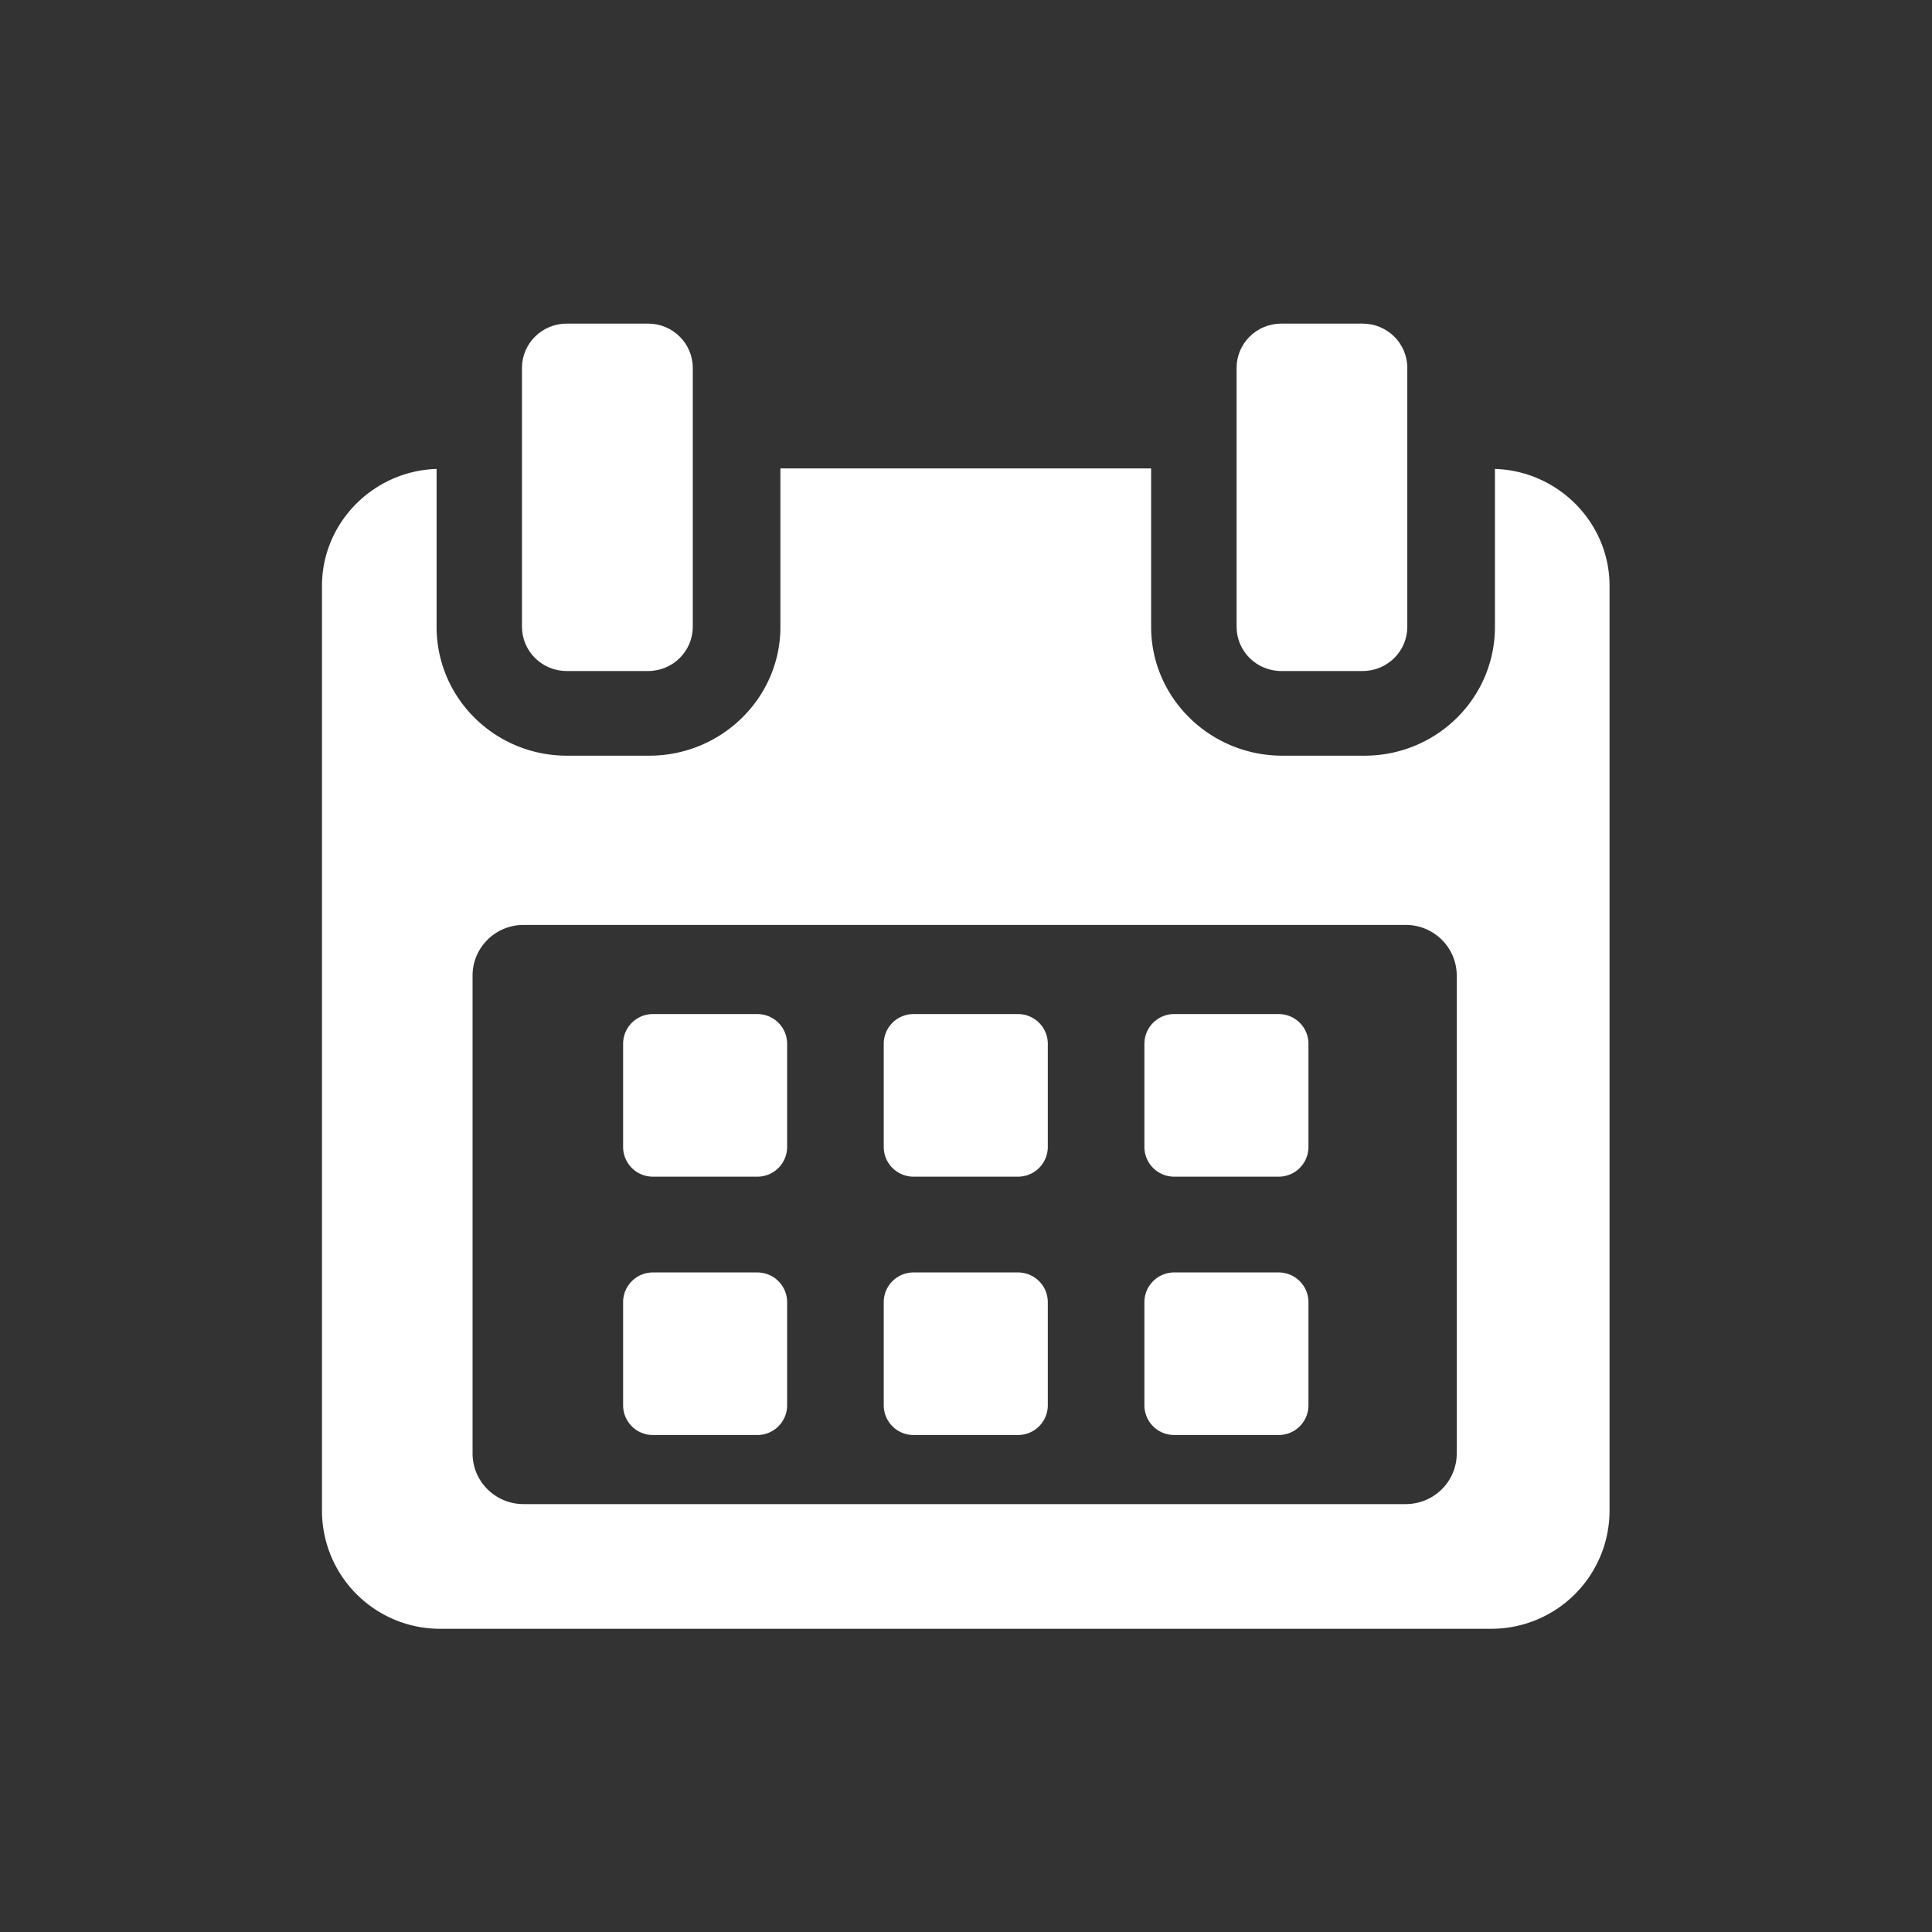 <svg xmlns="http://www.w3.org/2000/svg" width="50" height="50" viewBox="0 0 50 50">
    <rect x="0" y="0" width="50" height="50" fill="#333333" stroke="none"/>
    <g fill="none" fill-rule="evenodd">
        <g fill="#FFF">
            <path d="M20.371 27.01a.77.77 0 0 0-.773-.766h-2.7a.77.77 0 0 0-.772.766v2.675a.77.77 0 0 0 .773.767h2.699a.77.77 0 0 0 .773-.767V27.01zM27.117 27.01a.77.77 0 0 0-.773-.766h-2.7a.77.77 0 0 0-.773.766v2.675a.77.77 0 0 0 .773.767h2.7a.77.77 0 0 0 .773-.767V27.01zM33.863 27.01a.77.77 0 0 0-.773-.766h-2.7a.77.77 0 0 0-.773.766v2.675a.77.77 0 0 0 .773.767h2.7a.77.77 0 0 0 .773-.767V27.01zM20.371 33.697a.77.77 0 0 0-.773-.766h-2.7a.77.77 0 0 0-.772.766v2.675a.77.77 0 0 0 .773.766h2.699a.77.77 0 0 0 .773-.766v-2.675zM27.117 33.697a.77.77 0 0 0-.773-.766h-2.7a.77.77 0 0 0-.773.766v2.675a.77.77 0 0 0 .773.766h2.7a.77.77 0 0 0 .773-.766v-2.675zM33.863 33.697a.77.77 0 0 0-.773-.766h-2.7a.77.77 0 0 0-.773.766v2.675a.77.77 0 0 0 .773.766h2.7a.77.77 0 0 0 .773-.766v-2.675z"/>
            <path d="M38.689 12.136v4.086c0 1.847-1.512 3.335-3.375 3.335h-2.128c-1.863 0-3.395-1.488-3.395-3.335v-4.1h-9.594v4.1c0 1.847-1.532 3.335-3.394 3.335h-2.13c-1.862 0-3.374-1.488-3.374-3.335v-4.086c-1.628.049-2.966 1.384-2.966 3.025v23.946a3.056 3.056 0 0 0 3.055 3.046H38.6a3.06 3.06 0 0 0 3.055-3.046V15.161c0-1.641-1.338-2.976-2.966-3.025zm-.989 25.48c0 .723-.59 1.31-1.32 1.31H13.55c-.729 0-1.32-.587-1.32-1.31V25.247c0-.723.59-1.31 1.32-1.31h22.83c.73 0 1.32.587 1.32 1.31v12.37z"/>
            <path d="M14.666 17.366h2.106c.639 0 1.157-.512 1.157-1.146V9.521c0-.633-.518-1.146-1.157-1.146h-2.106c-.639 0-1.157.513-1.157 1.146v6.7c0 .633.518 1.145 1.157 1.145zM33.159 17.366h2.105c.64 0 1.157-.512 1.157-1.146V9.521c0-.633-.518-1.146-1.157-1.146H33.16c-.64 0-1.157.513-1.157 1.146v6.7c0 .633.518 1.145 1.157 1.145z"/>
        </g>
        <path d="M0 0h50v50H0z"/>
    </g>
</svg>
